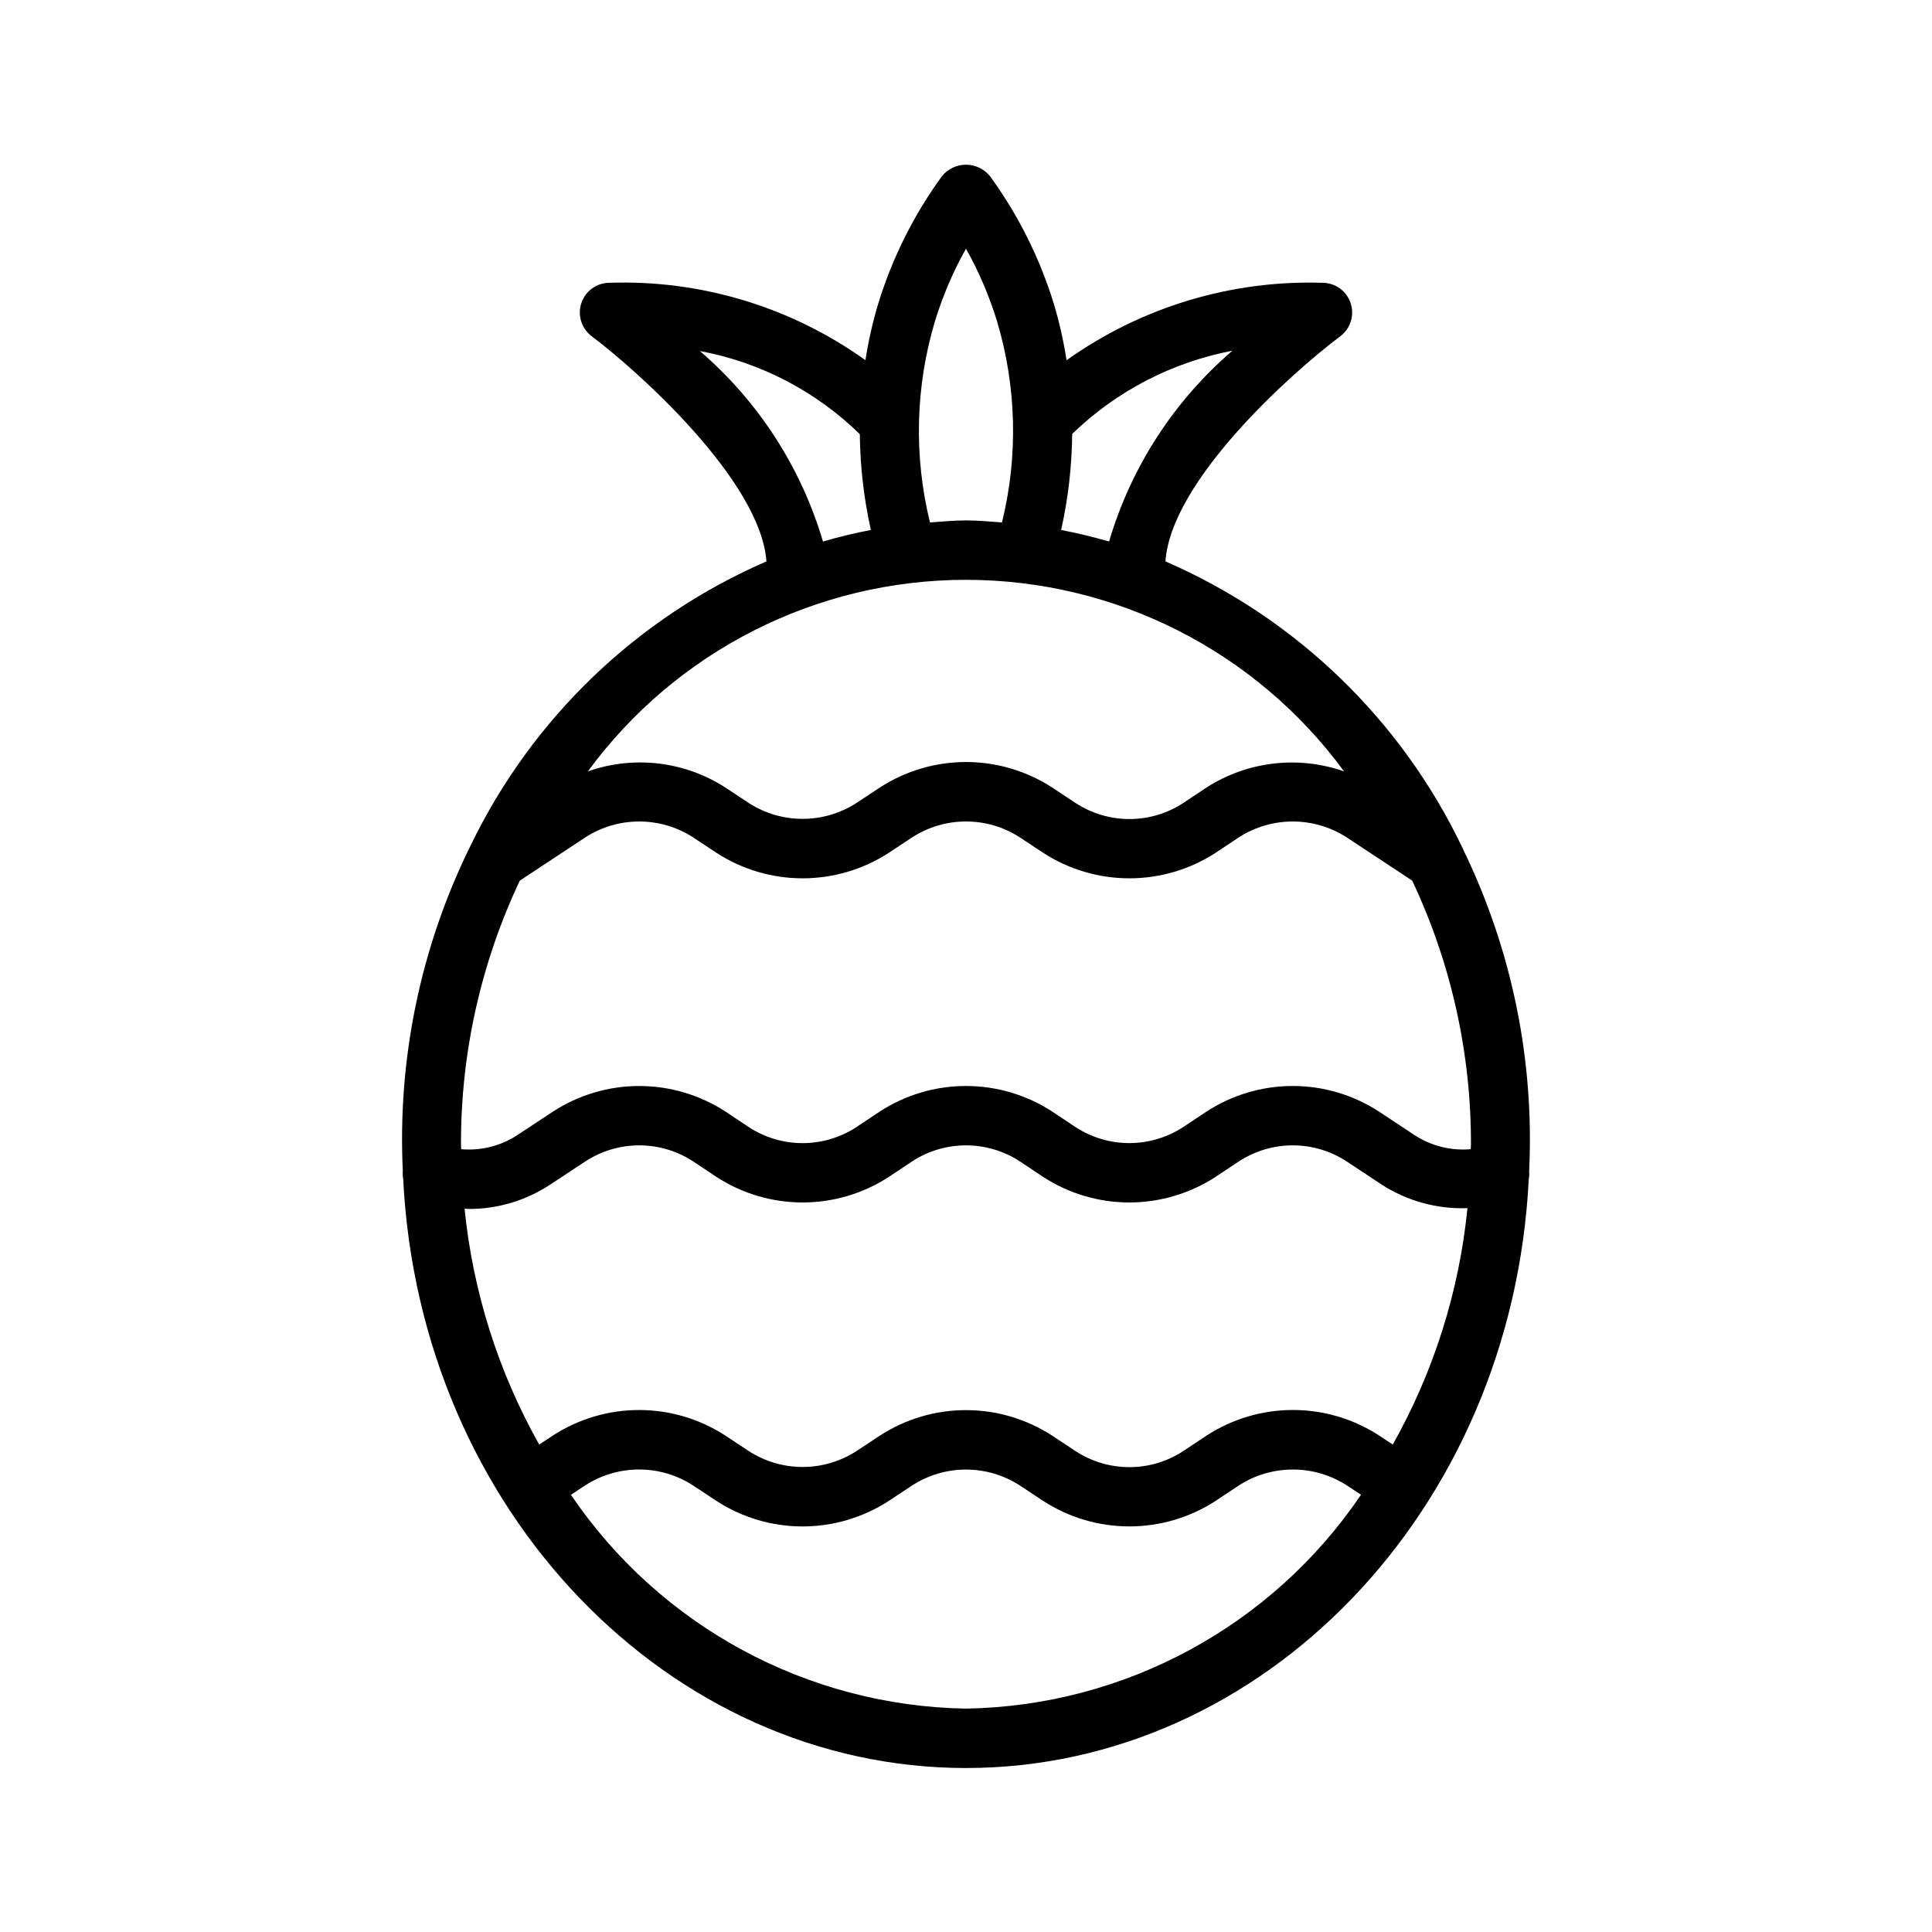 <?xml version="1.0" encoding="UTF-8"?>
<!-- Uploaded to: SVG Repo, www.svgrepo.com, Generator: SVG Repo Mixer Tools -->
<svg fill="#000000" width="800px" height="800px" version="1.1" viewBox="144 144 512 512" xmlns="http://www.w3.org/2000/svg">
 <path d="m549.24 454.34c1.41-29.418-4.602-58.715-17.477-85.203-0.039-0.09-0.023-0.203-0.066-0.289l-0.121-0.141c-16.223-33.977-44.18-60.945-78.719-75.926 1.438-21.344 33.324-49.898 46.328-59.668 2.711-2.035 3.816-5.574 2.742-8.789-1.07-3.215-4.078-5.383-7.469-5.383-24.238-0.754-48.059 6.457-67.812 20.527-0.777-5.059-1.906-10.055-3.371-14.957-3.723-12.129-9.438-23.555-16.906-33.809-1.555-1.93-3.898-3.055-6.375-3.055-2.477 0-4.824 1.125-6.379 3.055-7.465 10.254-13.172 21.676-16.887 33.805-1.469 4.898-2.598 9.895-3.379 14.945-19.73-14.113-43.57-21.324-67.816-20.512-3.391 0-6.398 2.168-7.469 5.383-1.07 3.215 0.035 6.754 2.746 8.789 12.121 9.09 44.77 38.293 46.305 59.672l-0.004-0.004c-34.359 14.906-62.207 41.68-78.453 75.426l-0.188 0.355c-13.051 26.637-19.145 56.145-17.719 85.77-0.07 0.711-0.035 1.422 0.098 2.125 4.434 88.07 70.559 156.09 149.15 156.09 78.695 0 144.72-68.141 149.14-156.08 0.133-0.699 0.164-1.414 0.098-2.121zm-36.141 72.48-3.66-2.418-0.004-0.004c-6.805-4.406-14.738-6.75-22.844-6.738-8.109 0.008-16.039 2.363-22.836 6.785l-6.273 4.164c-4.223 2.742-9.148 4.199-14.184 4.199-5.031 0-9.957-1.457-14.184-4.199l-6.258-4.133c-6.801-4.426-14.746-6.781-22.859-6.781-8.117 0-16.059 2.356-22.863 6.781l-6.258 4.133c-4.231 2.711-9.152 4.152-14.176 4.152-5.027 0-9.945-1.441-14.176-4.152l-6.297-4.164c-6.797-4.418-14.723-6.769-22.824-6.777-8.102-0.008-16.031 2.328-22.836 6.731l-3.672 2.418v0.004c-10.84-19.25-17.574-40.539-19.781-62.52 0.371 0.012 0.738 0.086 1.102 0.086h0.004c7.699 0.016 15.234-2.246 21.652-6.5l9.25-6.106c4.234-2.766 9.184-4.238 14.242-4.25 5.059-0.008 10.008 1.453 14.254 4.203l6.203 4.137h0.004c6.816 4.441 14.781 6.801 22.918 6.793 8.137-0.008 16.094-2.387 22.906-6.84l6.066-4.043c4.234-2.766 9.18-4.238 14.238-4.25 5.059-0.008 10.012 1.453 14.258 4.203l6.203 4.137c6.816 4.441 14.781 6.801 22.914 6.793 8.137-0.008 16.094-2.387 22.902-6.84l6.09-4.043c4.234-2.766 9.184-4.246 14.242-4.25s10.012 1.461 14.254 4.219l9.258 6.121h-0.004c6.777 4.398 14.746 6.598 22.82 6.297-2.191 22.027-8.934 43.359-19.793 62.652zm-75.184-239.31c-4.172-1.211-8.398-2.242-12.703-3.055 1.867-8.363 2.848-16.895 2.93-25.461 11.695-11.328 26.445-18.992 42.441-22.043-15.531 13.355-26.875 30.91-32.668 50.555zm-46.137-58.391c2.043-6.684 4.797-13.125 8.219-19.219 3.418 6.094 6.172 12.535 8.219 19.219 5.191 17.34 5.648 35.754 1.32 53.332-3.168-0.219-6.32-0.535-9.539-0.535s-6.371 0.316-9.539 0.535h-0.004c-4.324-17.578-3.871-35.992 1.324-53.332zm-62.316 7.902c16.004 2.981 30.762 10.652 42.398 22.039 0.086 8.543 1.07 17.051 2.93 25.391-4.305 0.812-8.531 1.844-12.699 3.055v-0.004c-5.785-19.621-17.113-37.152-32.629-50.48zm170.74 111.41c-12.168-4.266-25.621-2.688-36.469 4.273l-6.242 4.152c-4.227 2.742-9.152 4.199-14.188 4.199-5.031 0-9.957-1.457-14.184-4.199l-6.258-4.137v0.004c-6.805-4.426-14.746-6.781-22.859-6.781-8.117 0-16.059 2.356-22.863 6.781l-6.273 4.137c-4.231 2.711-9.148 4.148-14.176 4.148-5.023 0-9.945-1.438-14.176-4.148l-6.281-4.152c-10.836-6.981-24.289-8.562-36.449-4.281 23.414-31.914 60.625-50.766 100.21-50.766 39.582 0 76.793 18.855 100.2 50.77zm-218.45 28.949 17.477-11.543c4.231-2.699 9.148-4.133 14.168-4.133s9.938 1.434 14.168 4.133l6.273 4.152h0.004c6.801 4.422 14.742 6.777 22.859 6.777 8.117 0 16.059-2.356 22.863-6.777l6.258-4.137c4.231-2.711 9.152-4.152 14.176-4.152 5.023 0 9.945 1.441 14.176 4.152l6.258 4.137c6.809 4.422 14.75 6.777 22.871 6.777 8.117 0 16.062-2.356 22.871-6.777l6.238-4.156c4.234-2.695 9.152-4.125 14.176-4.125 5.019 0 9.938 1.43 14.176 4.125l17.477 11.539c10.312 21.844 15.633 45.707 15.574 69.859 0 0.445-0.055 0.871-0.059 1.316h-0.004c-5.277 0.461-10.555-0.875-14.977-3.793l-9.316-6.164c-6.816-4.438-14.777-6.801-22.914-6.793-8.137 0.012-16.094 2.387-22.902 6.84l-6.09 4.043h0.004c-4.234 2.766-9.176 4.242-14.23 4.25-5.055 0.008-10.004-1.453-14.246-4.203l-6.211-4.137c-6.82-4.441-14.785-6.801-22.922-6.793s-16.094 2.387-22.902 6.84l-6.066 4.043c-4.234 2.773-9.184 4.254-14.242 4.262-5.059 0.008-10.016-1.457-14.258-4.215l-6.203-4.137c-6.812-4.434-14.77-6.793-22.902-6.789-8.129 0.008-16.082 2.375-22.891 6.82l-9.316 6.152-0.004-0.004c-4.41 2.91-9.672 4.238-14.938 3.781 0-0.445-0.059-0.875-0.059-1.32-0.055-24.152 5.269-48.016 15.586-69.852zm118.24 219.42c-42.047-0.699-81.113-21.844-104.69-56.664l3.91-2.578c4.231-2.695 9.145-4.129 14.164-4.125 5.016 0 9.93 1.438 14.156 4.141l6.297 4.164v0.004c6.805 4.422 14.746 6.781 22.863 6.781s16.059-2.359 22.859-6.781l6.266-4.141c4.231-2.711 9.152-4.152 14.176-4.152 5.027 0 9.945 1.441 14.176 4.152l6.258 4.137c6.809 4.426 14.754 6.777 22.871 6.777 8.117 0 16.062-2.352 22.871-6.777l6.273-4.164v-0.004c4.231-2.691 9.141-4.125 14.156-4.133 5.016-0.004 9.926 1.418 14.164 4.102l3.922 2.586h-0.004c-23.57 34.828-62.645 55.977-104.69 56.676z"/>
</svg>